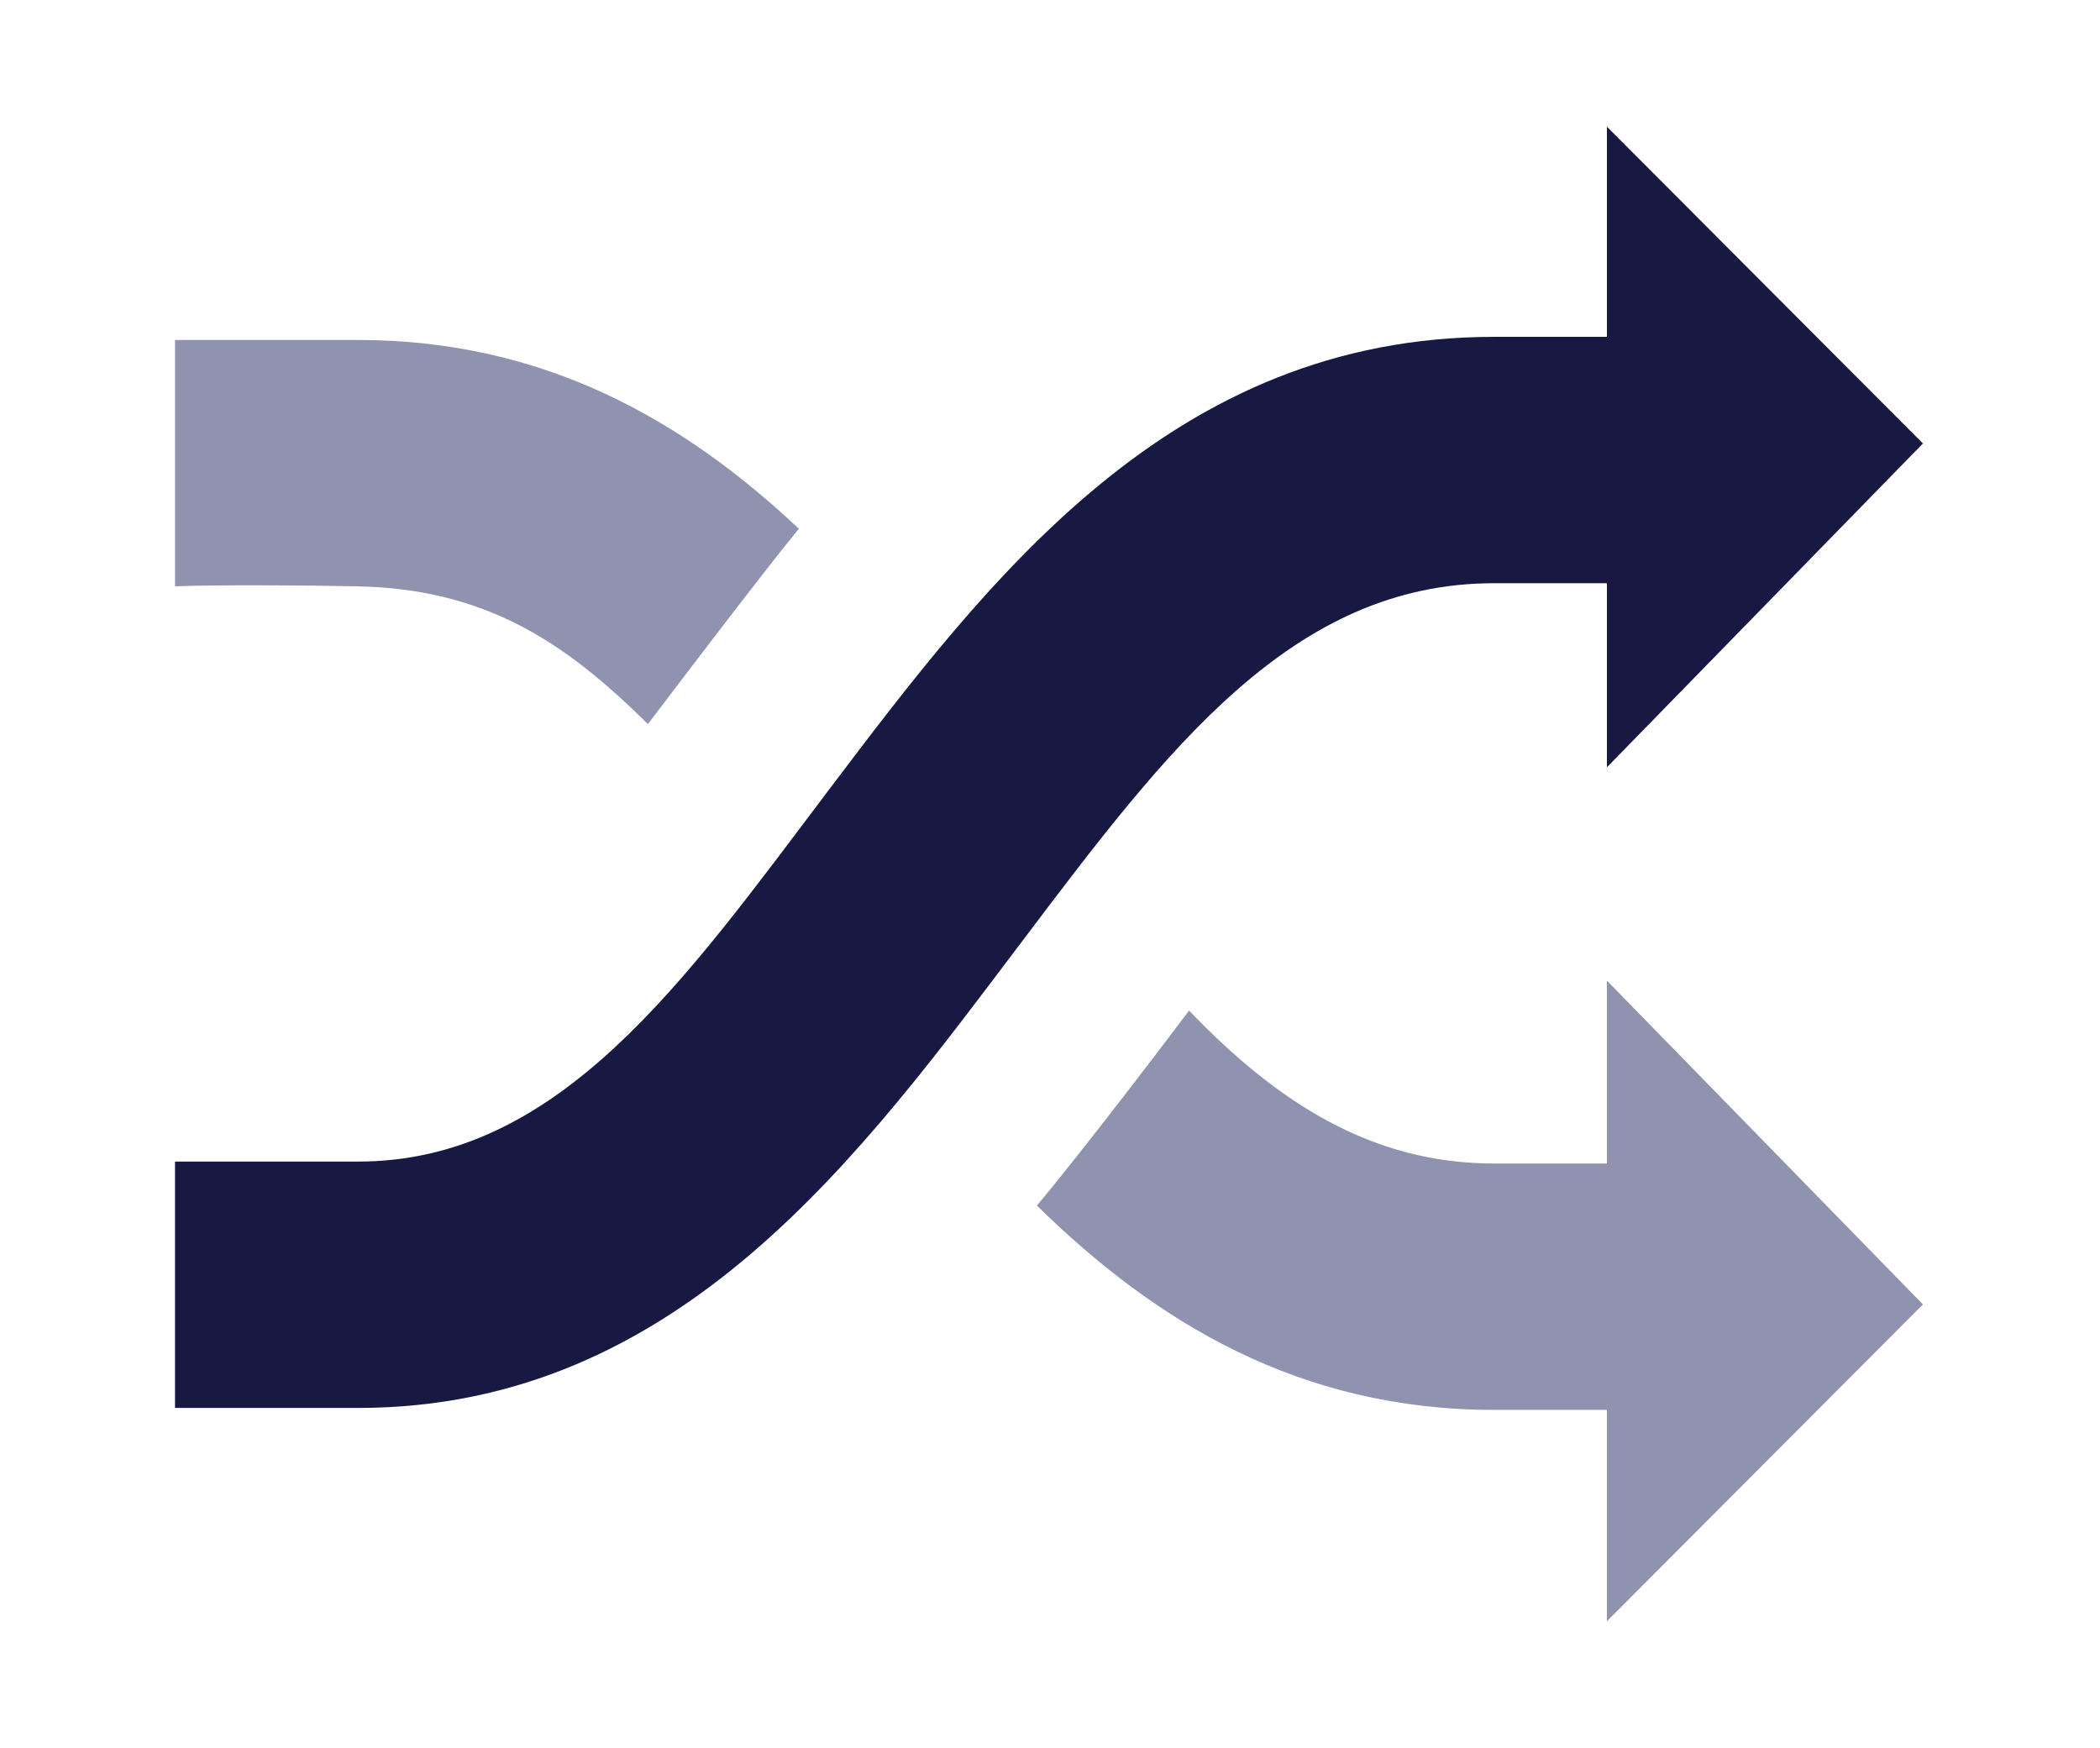 <?xml version="1.0" encoding="UTF-8"?><svg id="a" xmlns="http://www.w3.org/2000/svg" xmlns:xlink="http://www.w3.org/1999/xlink" viewBox="0 0 340 283"><defs><style>.d{fill:#8f93b0;}.e{clip-path:url(#b);}.f{clip-path:url(#c);}.g{fill:#171942;}.h{fill:none;}</style><clipPath id="b"><rect class="h" width="340" height="283"/></clipPath><clipPath id="c"><rect class="h" width="340" height="283"/></clipPath></defs><g class="e"><g class="f"><path class="d" d="M260.166,188.385h-18.255c-19.898,0-35.186-9.957-49.399-24.766-1.39,1.891-17.246,22.812-24.636,31.571,19.203,18.842,42.45,33.084,74.035,33.084h18.255v34.218l51.166-51.295-51.166-52.43v29.618ZM57.96,55.043H28.334v39.889s8.402-.378,29.626,0c20.531,.441,33.417,8.884,46.936,22.307,2.211-2.898,18.129-23.946,24.446-31.634-18.698-17.581-41.25-30.562-71.382-30.562"/><path class="g" d="M241.91,94.426h18.256v29.807l51.167-52.43-51.167-51.295V54.538h-18.256c-52.241,0-81.742,39.007-107.767,73.414-23.373,30.94-43.587,60.117-76.183,60.117H28.333v39.889h29.627c52.241,0,81.742-41.464,107.767-75.871,23.373-30.941,43.524-57.66,76.183-57.66"/></g></g></svg>